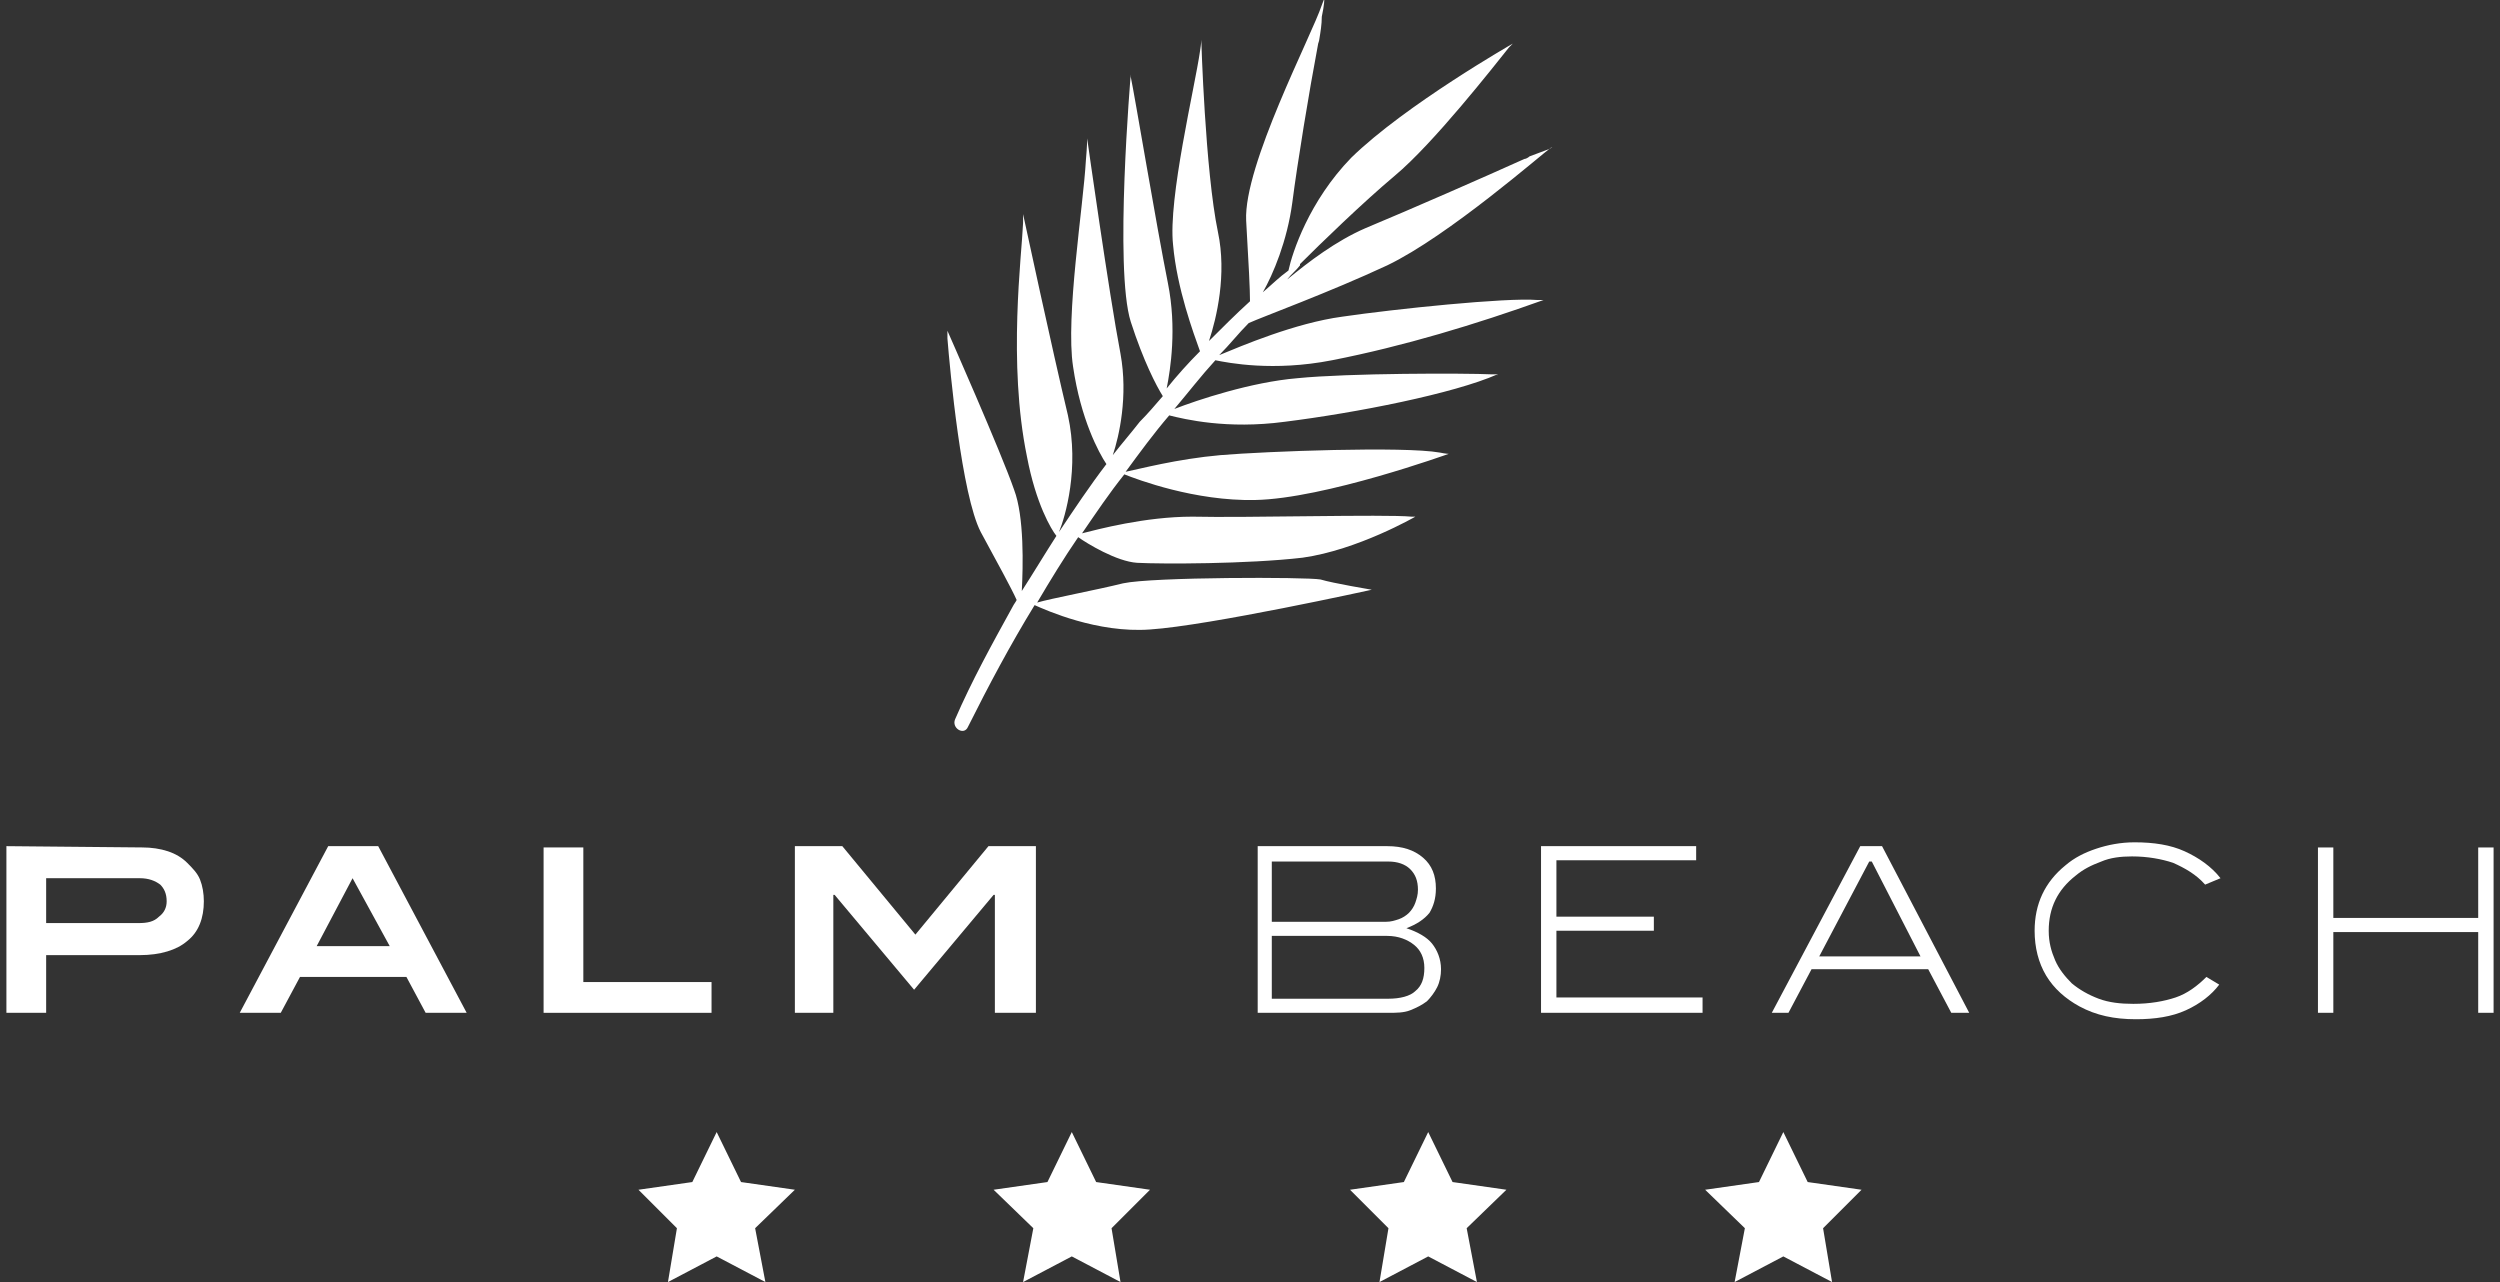 <?xml version="1.0" encoding="utf-8"?>
<!-- Generator: Adobe Illustrator 24.0.1, SVG Export Plug-In . SVG Version: 6.00 Build 0)  -->
<svg version="1.1" id="Livello_1" xmlns="http://www.w3.org/2000/svg" xmlns:xlink="http://www.w3.org/1999/xlink" x="0px" y="0px"
	 viewBox="0 0 195 100" style="enable-background:new 0 0 195 100;" xml:space="preserve">
<rect x="0" y="0" width="195" height="100" fill="#333333" stroke="none"/>
<style type="text/css">
	.st0{fill:#FFFFFF;}
</style>
<g>
	<g>
		<path class="st0" d="M108.2,20.7c4.8-2.3,12.2-8.8,12.8-9.2c0,0,0.1,0,0.1,0s-0.1,0-0.2,0.1c-0.5,0.2-1.1,0.4-1.6,0.6
			c-0.1,0.1-0.3,0.2-0.4,0.2c-3.1,1.4-8.8,3.9-12.4,5.4c-2.3,1-4.4,2.6-6.1,4c0.3-0.4,0.7-0.7,1-1.1c0,0,0,0,0-0.1
			c1.6-1.6,4.9-4.8,7.4-6.9c3-2.5,7.7-8.5,8.9-10c0.2-0.2,0.3-0.3,0.3-0.3s-8.4,4.8-12.6,8.9c-3.3,3.4-4.6,7.4-4.9,8.8
			c-0.7,0.5-1.3,1.1-2,1.7c0.8-1.4,1.9-4,2.3-7c0.4-3.1,1.3-8.6,2-12.3c0-0.1,0.1-0.3,0.1-0.4c0.1-0.6,0.2-1.2,0.2-1.8
			c0.2-0.9,0.2-1.4,0.2-1.4s-0.1,0.2-0.2,0.5c-0.8,2.4-6.1,12.5-5.9,16.8c0.2,3.4,0.3,5.4,0.3,6.3c-1.1,1-2.2,2.1-3.2,3.1
			c0.6-1.8,1.4-5.2,0.7-8.5c-1-4.8-1.3-15-1.3-15s0,0.3-0.1,0.9c-0.4,2.8-2.5,11.5-2.1,15.1c0.3,3.4,1.6,6.9,2.1,8.3
			c-0.9,0.9-1.8,1.9-2.6,2.9c0.3-1.5,0.8-4.7,0.1-8.2c-0.9-4.5-2.6-14.7-2.9-16.1c0-0.1,0-0.2,0-0.2s-1.3,15.2,0,19.3
			c1,3.1,2,5,2.5,5.8c-0.6,0.7-1.2,1.4-1.8,2c-0.7,0.9-1.4,1.7-2.1,2.6c0.5-1.5,1.2-4.6,0.6-7.9c-0.9-4.7-2.6-16.8-2.6-16.8
			s0,0.6-0.1,1.7c-0.2,3.6-1.6,12.2-1,16.1c0.6,4.1,2,6.7,2.6,7.6c-1.3,1.7-2.5,3.5-3.7,5.3c0.5-1.2,1.6-5,0.7-9.1
			c-1.2-5-3.5-15.7-3.5-15.7s0,0.3,0,0.7c-0.1,2.5-1.2,10.9,0.3,18.2c0.7,3.7,1.9,5.7,2.3,6.2c0,0,0,0,0,0c-0.9,1.4-1.8,2.9-2.7,4.3
			c0.1-1.9,0.2-5.8-0.6-7.9c-1-2.9-5.2-12.4-5.2-12.4s0,0.2,0,0.6c0.2,2.5,1.1,12.2,2.6,15.1c1.3,2.4,2.4,4.4,2.8,5.3
			c-0.1,0.2-0.2,0.3-0.3,0.5c-1.6,2.9-3.2,5.8-4.5,8.8c-0.3,0.7,0.7,1.3,1,0.6c1.6-3.2,3.3-6.4,5.2-9.5c0.9,0.4,4.9,2.2,9,1.9
			c4.6-0.3,17.3-3.1,17.3-3.1l0,0c0,0-3-0.5-4-0.8c-1.1-0.2-13.1-0.2-15.4,0.3c-2,0.5-5.7,1.2-6.7,1.5c1-1.7,2.1-3.5,3.2-5.1
			c0.7,0.5,3,1.9,4.6,2c1.9,0.1,8.6,0.1,12.9-0.4c4.3-0.6,8.8-3.2,8.8-3.2s-0.1,0-0.3,0c-2.1-0.2-12.9,0.1-17.1,0
			c-3.7,0-7.4,1-8.6,1.3c1.1-1.6,2.1-3.1,3.3-4.6c1,0.4,5.5,2.1,10.2,2c5.4-0.1,15.1-3.6,15.1-3.6s-0.2,0-0.7-0.1
			c-2.8-0.5-13.5-0.1-17.1,0.2c-3.4,0.3-6.4,1.1-7.4,1.3c1.1-1.5,2.2-3,3.4-4.4c1.2,0.3,4.5,1.1,9,0.5c5.6-0.7,13.2-2.2,16.6-3.7
			c-0.1,0-0.2,0-0.4,0c-2.2-0.1-11.2-0.1-15.2,0.3c-3.6,0.3-7.8,1.7-9.6,2.4c1.1-1.3,2.1-2.6,3.2-3.8c1,0.2,4.5,0.9,9.1,0
			c5.6-1.1,11.2-2.8,16.5-4.7c-0.1,0-0.3,0-0.5,0c-2.4-0.2-11.1,0.7-15.2,1.3c-3.7,0.5-7.9,2.3-9.6,3c0.8-0.8,1.5-1.7,2.3-2.5
			C98.5,24.7,103.7,22.8,108.2,20.7z"/>
		<path class="st0" d="M116.8,29.2C116.7,29.2,116.7,29.3,116.8,29.2C116.7,29.3,116.7,29.3,116.8,29.2
			C116.7,29.3,116.8,29.3,116.8,29.2C116.8,29.3,116.8,29.2,116.8,29.2z"/>
	</g>
	<g>
		<path class="st0" d="M11.1,66.1c0.7,0,1.4,0.1,2,0.3c0.6,0.2,1.1,0.5,1.5,0.9c0.4,0.4,0.8,0.8,1,1.3c0.2,0.5,0.3,1.1,0.3,1.7
			c0,1.3-0.4,2.4-1.3,3.1c-0.8,0.7-2.1,1.1-3.7,1.1H3.6V79H0.5v-13L11.1,66.1L11.1,66.1z M10.8,72c0.7,0,1.2-0.1,1.6-0.5
			c0.4-0.3,0.6-0.7,0.6-1.2c0-0.6-0.2-1-0.5-1.3c-0.4-0.3-0.9-0.5-1.6-0.5H3.6V72L10.8,72L10.8,72z"/>
		<path class="st0" d="M33.2,79l-1.5-2.8h-8.3L21.9,79h-3.2l6.9-13h3.9l6.9,13H33.2z M27.5,68.5l-2.8,5.3h5.7L27.5,68.5z"/>
		<path class="st0" d="M42.4,79V66.1h3.1v10.5h10V79L42.4,79L42.4,79z"/>
		<path class="st0" d="M77.6,79v-9.2h-0.1l-6.2,7.4l-6.2-7.4h-0.1V79H62v-13h3.7l5.7,6.9l5.7-6.9h3.7v13H77.6z"/>
		<path class="st0" d="M109.7,72.4c0.9,0.3,1.6,0.7,2,1.2c0.4,0.5,0.7,1.2,0.7,2c0,0.5-0.1,1-0.3,1.4c-0.2,0.4-0.5,0.8-0.8,1.1
			c-0.4,0.3-0.8,0.5-1.3,0.7s-1.1,0.2-1.7,0.2H98.1v-13h10.1c1.2,0,2.1,0.3,2.8,0.9c0.7,0.6,1,1.4,1,2.4c0,0.8-0.2,1.4-0.5,1.9
			C111.1,71.7,110.5,72.1,109.7,72.4z M108.1,71.9c0.4,0,0.7-0.1,1-0.2c0.3-0.1,0.6-0.3,0.8-0.5c0.2-0.2,0.4-0.5,0.5-0.8
			c0.1-0.3,0.2-0.6,0.2-1c0-0.7-0.2-1.2-0.6-1.6c-0.4-0.4-1-0.6-1.7-0.6h-9.1v4.7H108.1z M108.3,77.9c0.9,0,1.7-0.2,2.1-0.6
			c0.5-0.4,0.7-1,0.7-1.8s-0.3-1.4-0.8-1.8s-1.2-0.7-2.1-0.7h-9v4.9L108.3,77.9L108.3,77.9z"/>
		<path class="st0" d="M120.2,79v-13h12.1v1.1h-10.9v4.4h7.6v1.1h-7.6v5.2h11.4V79L120.2,79L120.2,79z"/>
		<path class="st0" d="M152.2,79l-1.8-3.4h-9.1l-1.8,3.4h-1.3l6.9-13h1.7l6.8,13H152.2z M146,67.2h-0.2l-3.9,7.4h7.9L146,67.2z"/>
		<path class="st0" d="M172,69c-0.7-0.8-1.6-1.3-2.5-1.7c-0.9-0.3-2-0.5-3.2-0.5c-0.9,0-1.7,0.1-2.4,0.4c-0.8,0.3-1.4,0.6-2,1.1
			c-1.4,1.1-2.1,2.5-2.1,4.3c0,0.9,0.2,1.6,0.5,2.3c0.3,0.7,0.8,1.3,1.3,1.8c0.6,0.5,1.3,0.9,2.1,1.2c0.8,0.3,1.7,0.4,2.7,0.4
			c1.3,0,2.4-0.2,3.3-0.5c0.9-0.3,1.7-0.9,2.4-1.6l1,0.6c-0.6,0.8-1.5,1.5-2.6,2c-1.1,0.5-2.4,0.7-3.9,0.7c-1.7,0-3.1-0.3-4.4-1
			c-1.1-0.6-2-1.4-2.6-2.4c-0.6-1-0.9-2.2-0.9-3.5c0-2.1,0.8-3.8,2.4-5.1c0.7-0.6,1.5-1,2.4-1.3c0.9-0.3,1.9-0.5,3-0.5
			c1.5,0,2.8,0.2,3.9,0.7c1.1,0.5,2.1,1.2,2.8,2.1L172,69z"/>
		<path class="st0" d="M193.3,79v-6.3H182V79h-1.2V66.1h1.2v5.5h11.3v-5.5h1.2V79H193.3z"/>
	</g>
	<g>
		<polygon class="st0" points="55.9,88.3 57.8,92.2 62,92.8 58.9,95.8 59.7,100 55.9,98 52.1,100 52.8,95.8 49.8,92.8 54,92.2 		"/>
		<polygon class="st0" points="83.6,88.3 85.5,92.2 89.7,92.8 86.7,95.8 87.4,100 83.6,98 79.8,100 80.6,95.8 77.5,92.8 81.7,92.2 
					"/>
		<polygon class="st0" points="111.4,88.3 113.3,92.2 117.5,92.8 114.4,95.8 115.2,100 111.4,98 107.6,100 108.3,95.8 105.3,92.8 
			109.5,92.2 		"/>
		<polygon class="st0" points="139.1,88.3 141,92.2 145.2,92.8 142.2,95.8 142.9,100 139.1,98 135.3,100 136.1,95.8 133,92.8 
			137.2,92.2 		"/>
	</g>
</g>
</svg>
